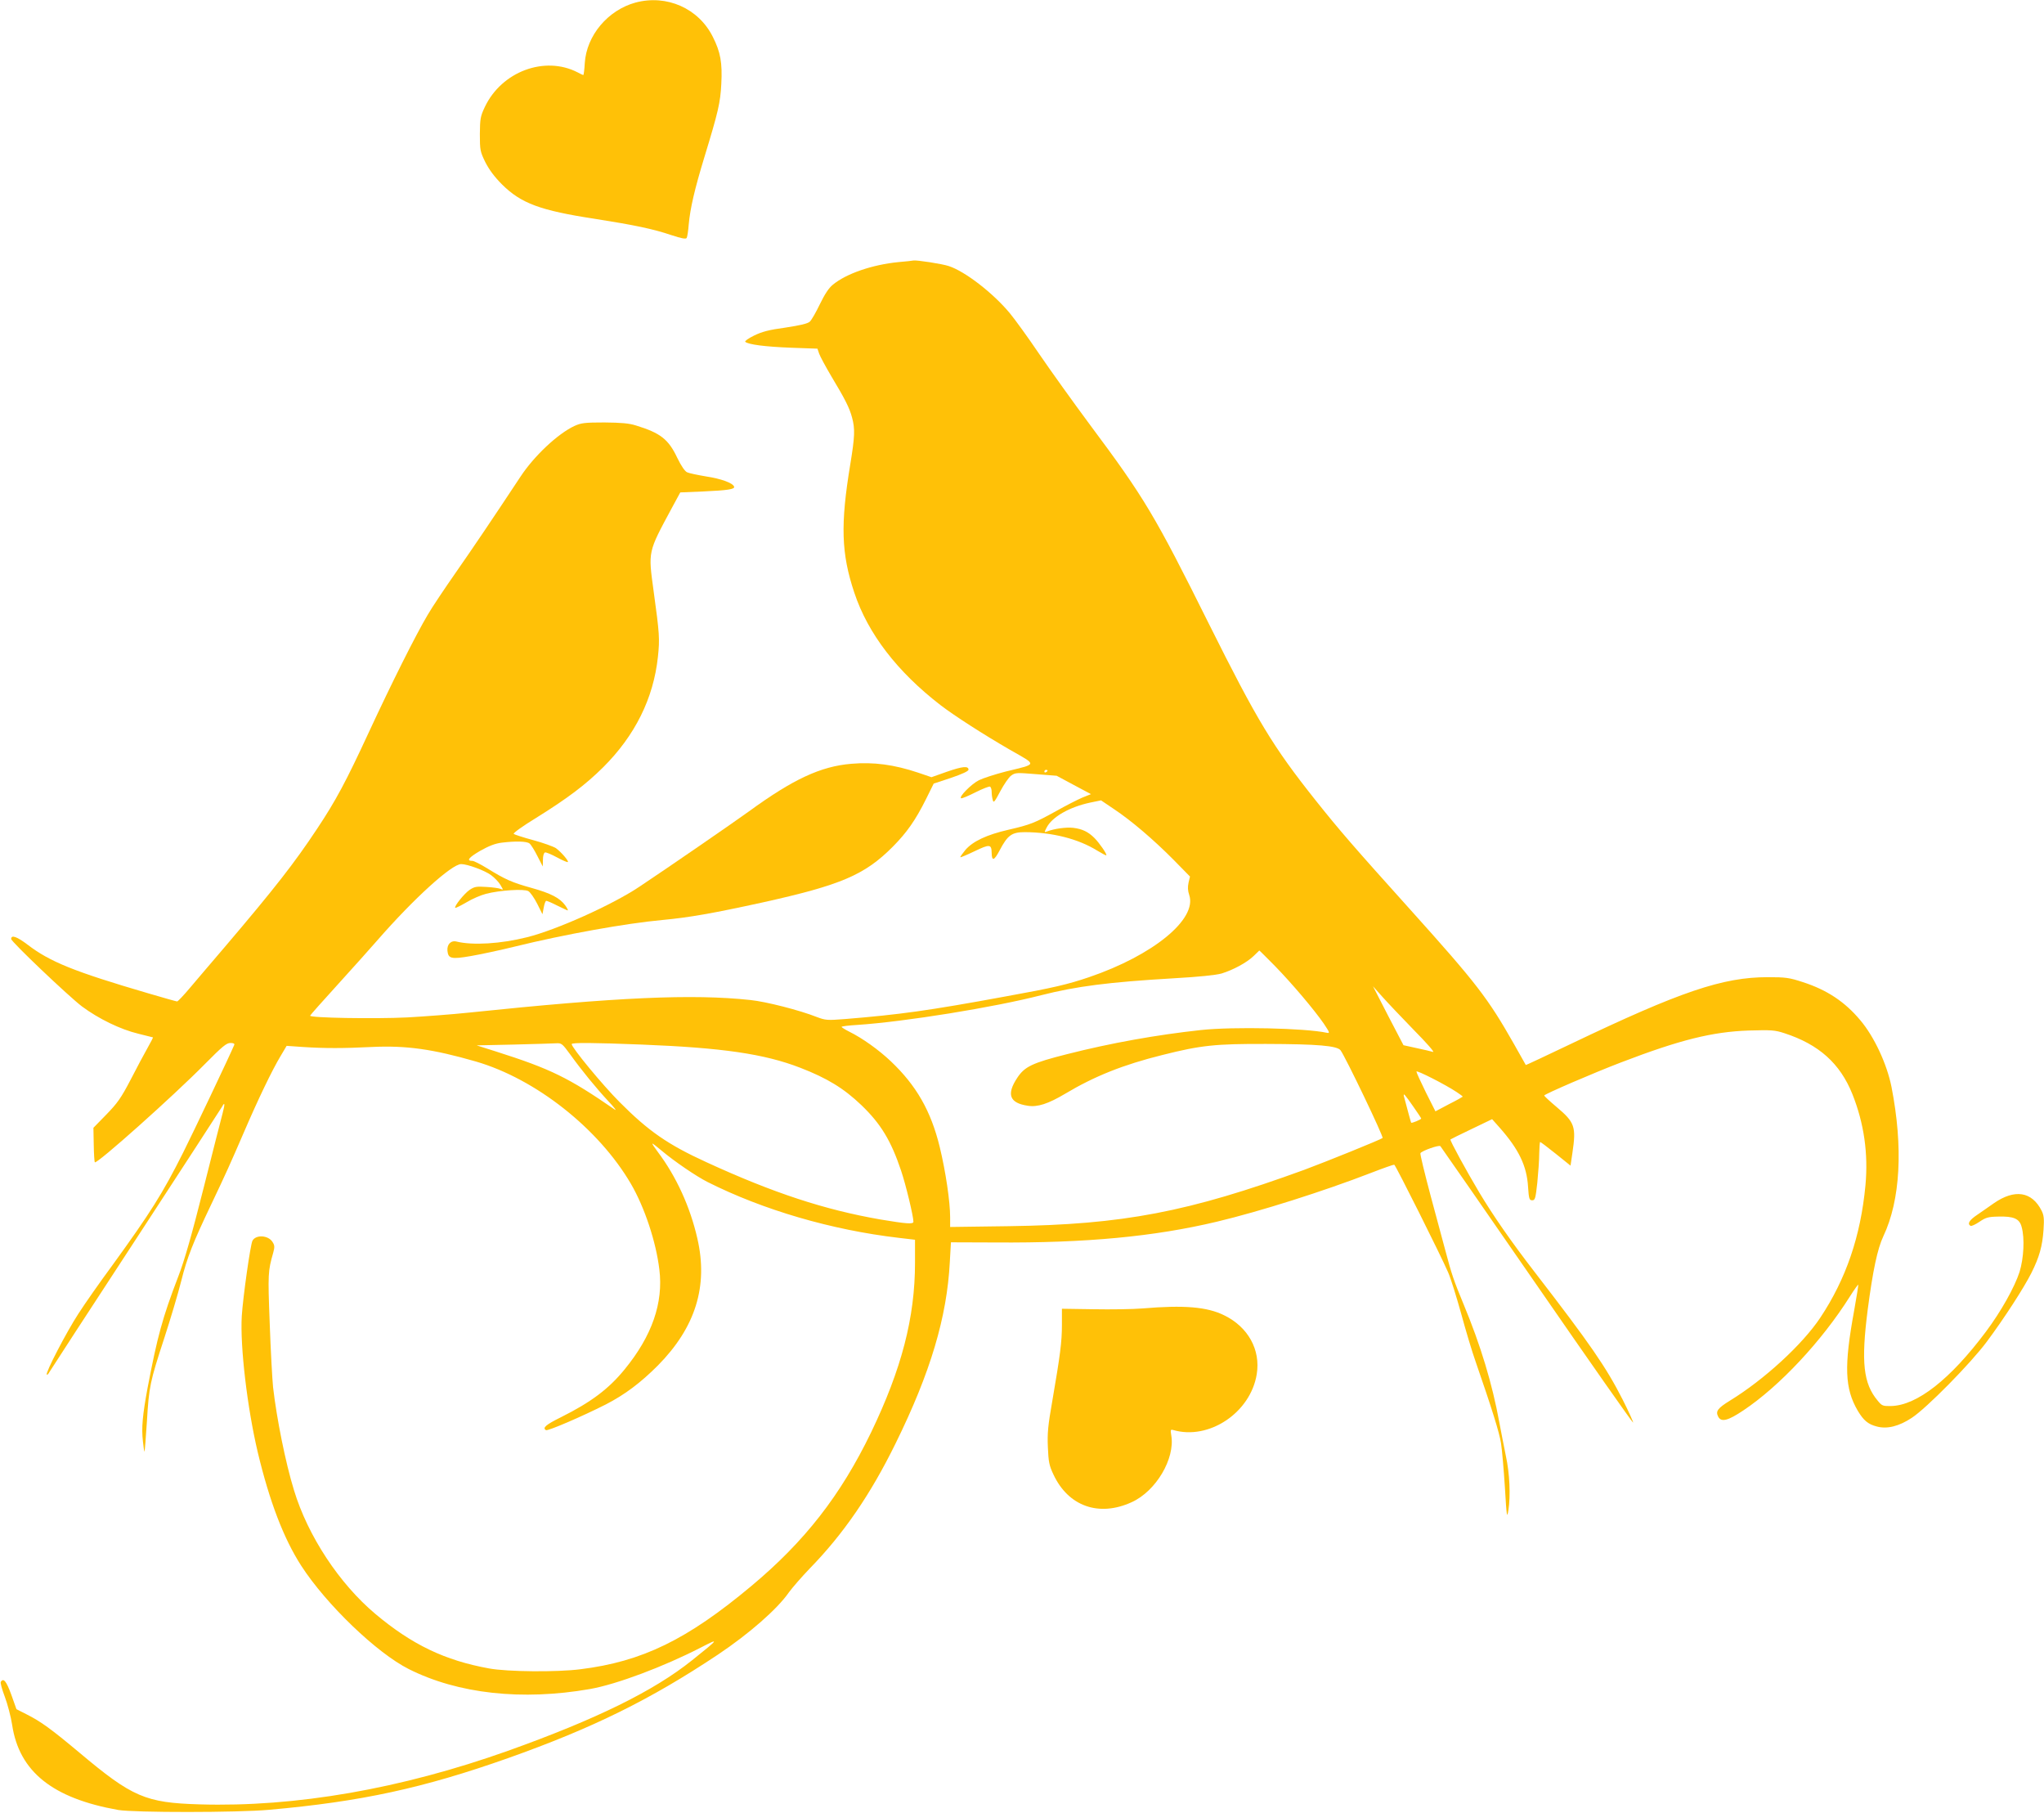 <?xml version="1.0" standalone="no"?>
<!DOCTYPE svg PUBLIC "-//W3C//DTD SVG 20010904//EN"
 "http://www.w3.org/TR/2001/REC-SVG-20010904/DTD/svg10.dtd">
<svg version="1.0" xmlns="http://www.w3.org/2000/svg"
 width="1280pt" height="1135pt" viewBox="0 0 1280 1135"
 preserveAspectRatio="xMidYMid meet">
<g transform="translate(0,1135) scale(0.1,-0.1)"
fill="#ffc107" stroke="none">
<path d="M3980 11334 c-173 -47 -307 -206 -318 -379 -2 -41 -7 -75 -9 -75 -2
0 -18 7 -36 17 -206 106 -476 5 -581 -217 -28 -59 -30 -74 -31 -170 0 -100 2
-109 34 -175 24 -47 57 -92 105 -140 119 -118 239 -163 581 -215 247 -39 364
-63 479 -102 64 -21 91 -26 96 -18 4 6 10 45 13 85 9 100 37 221 98 421 87
285 100 341 106 459 7 132 -5 199 -53 294 -89 179 -289 267 -484 215z"/>
<path d="M5626 9709 c-163 -16 -327 -72 -411 -142 -25 -20 -51 -60 -81 -122
-24 -50 -52 -99 -63 -109 -13 -12 -60 -23 -152 -37 -104 -14 -148 -26 -197
-50 -35 -17 -60 -35 -55 -39 18 -17 126 -31 285 -37 l167 -6 11 -32 c6 -17 40
-80 76 -141 86 -143 114 -198 130 -259 19 -70 17 -119 -11 -290 -63 -380 -57
-561 25 -806 85 -256 269 -495 540 -704 86 -66 271 -185 434 -279 173 -99 176
-87 -28 -137 -65 -17 -140 -41 -166 -54 -48 -24 -129 -107 -111 -113 5 -2 46
15 91 38 44 22 85 38 90 35 6 -4 10 -18 10 -33 0 -15 3 -38 7 -51 5 -20 11
-13 47 55 23 43 53 87 68 98 26 19 35 19 157 9 l128 -10 108 -58 107 -57 -55
-22 c-30 -13 -103 -50 -163 -84 -134 -74 -160 -85 -299 -117 -135 -31 -223
-72 -270 -127 -19 -23 -33 -43 -31 -45 2 -2 42 15 90 38 94 45 105 44 106 -11
1 -54 16 -49 50 16 50 95 76 114 158 114 173 -1 334 -42 452 -115 30 -18 56
-32 58 -30 6 6 -44 78 -74 108 -39 39 -76 57 -133 64 -44 5 -119 -5 -165 -23
-17 -7 -17 -5 -2 24 34 67 142 129 273 157 l68 14 80 -54 c110 -73 250 -193
374 -318 l103 -105 -9 -38 c-6 -28 -5 -50 4 -77 52 -151 -225 -378 -627 -515
-133 -45 -220 -66 -525 -121 -484 -89 -660 -113 -1001 -141 -115 -9 -124 -8
-180 13 -106 42 -317 96 -415 106 -361 39 -834 18 -1764 -79 -104 -11 -278
-24 -385 -30 -203 -10 -613 -3 -608 11 2 5 80 93 174 196 94 103 206 229 249
278 226 259 464 475 523 475 39 0 148 -40 187 -69 22 -16 49 -44 59 -62 19
-32 19 -32 0 -24 -10 4 -50 10 -89 12 -61 4 -74 2 -105 -19 -33 -23 -98 -103
-89 -112 2 -2 33 13 69 34 36 22 92 46 124 54 84 22 237 32 264 17 12 -6 37
-42 56 -79 l33 -66 8 42 c4 23 11 42 16 42 5 0 36 -13 69 -30 33 -16 62 -30
65 -30 4 0 -3 14 -15 31 -34 47 -90 76 -212 110 -122 34 -163 52 -278 123 -41
25 -82 46 -91 46 -41 0 -24 21 48 63 55 31 94 46 134 51 89 11 158 9 175 -5 9
-7 31 -42 49 -78 l34 -66 1 42 c0 24 5 43 13 46 6 2 40 -12 75 -31 35 -19 65
-32 68 -29 7 6 -42 63 -75 87 -16 10 -79 33 -142 50 -63 17 -118 35 -122 39
-5 5 58 50 140 100 196 122 309 207 419 316 201 200 316 432 344 692 12 114
10 145 -27 413 -34 251 -37 239 115 521 l52 96 143 6 c155 7 200 14 194 30 -7
23 -82 50 -175 64 -53 9 -107 20 -119 26 -14 6 -38 41 -62 91 -55 116 -105
155 -258 202 -44 14 -92 18 -198 19 -124 0 -146 -3 -188 -22 -103 -48 -252
-187 -338 -318 -174 -263 -296 -444 -405 -600 -69 -99 -149 -218 -176 -265
-75 -126 -227 -430 -368 -734 -142 -307 -207 -429 -325 -606 -141 -213 -266
-373 -574 -735 -80 -93 -178 -209 -219 -257 -41 -49 -78 -88 -83 -88 -4 0 -86
23 -181 51 -464 136 -615 197 -756 305 -66 50 -102 63 -102 35 0 -17 361 -360
443 -422 105 -78 241 -144 353 -171 49 -12 90 -22 92 -23 1 -1 -14 -31 -34
-66 -20 -35 -68 -125 -106 -199 -60 -115 -83 -147 -152 -218 l-81 -83 2 -105
c1 -59 4 -108 7 -111 12 -13 492 415 690 616 108 109 134 131 159 131 19 0 27
-4 24 -12 -31 -73 -261 -557 -320 -674 -129 -257 -205 -377 -442 -704 -79
-107 -175 -244 -214 -305 -75 -115 -208 -371 -198 -381 3 -3 10 3 16 15 6 11
249 384 540 829 291 446 534 820 541 832 18 34 20 20 4 -40 -8 -30 -62 -241
-119 -468 -74 -293 -120 -455 -159 -555 -99 -258 -130 -373 -192 -697 -31
-169 -39 -249 -29 -334 4 -37 8 -66 10 -64 2 2 8 86 15 188 13 219 19 248 109
523 38 117 86 277 106 357 37 148 73 239 189 482 91 191 117 249 203 448 89
207 177 390 230 478 l38 64 100 -7 c138 -9 253 -9 435 0 214 10 379 -13 650
-91 375 -109 769 -420 971 -766 85 -146 157 -361 178 -536 26 -209 -46 -416
-217 -625 -100 -123 -211 -206 -399 -300 -95 -47 -118 -67 -94 -81 11 -7 227
86 375 161 120 62 217 135 326 244 235 238 316 496 247 795 -45 198 -132 388
-247 541 -22 29 -38 53 -34 53 3 0 29 -20 57 -44 81 -68 216 -160 287 -196
347 -175 778 -301 1198 -350 l102 -12 0 -144 c0 -343 -84 -665 -275 -1062
-191 -395 -416 -683 -750 -962 -402 -336 -683 -473 -1070 -521 -148 -19 -459
-16 -572 5 -277 50 -483 149 -712 341 -226 190 -423 488 -510 775 -53 172
-108 446 -131 645 -5 50 -15 230 -21 400 -12 312 -11 326 22 442 10 36 9 47
-5 68 -27 42 -104 46 -125 7 -13 -25 -59 -349 -67 -472 -11 -190 34 -572 100
-852 74 -309 162 -540 273 -712 156 -241 472 -545 673 -646 308 -155 709 -199
1134 -125 166 29 462 140 695 260 118 61 116 57 -54 -79 -242 -194 -601 -370
-1155 -568 -669 -238 -1329 -353 -1930 -335 -339 10 -421 45 -754 325 -176
147 -240 194 -332 240 l-61 31 -32 90 c-31 85 -49 108 -66 81 -4 -6 8 -48 25
-93 17 -45 38 -124 46 -176 44 -293 253 -460 664 -533 99 -17 750 -17 945 1
576 51 966 136 1495 323 533 189 893 367 1315 648 196 131 373 286 445 390 22
30 80 97 130 149 212 217 382 465 539 785 218 443 321 789 339 1135 l7 123
280 -1 c566 -4 994 37 1385 130 273 65 669 191 964 305 77 30 143 53 147 52 9
-3 293 -571 337 -673 17 -38 53 -155 82 -259 28 -103 69 -241 92 -305 99 -286
148 -441 158 -509 6 -39 17 -163 24 -274 11 -186 13 -198 22 -143 14 92 8 230
-16 340 -11 55 -30 150 -41 210 -44 241 -117 483 -224 740 -61 148 -73 181
-115 340 -12 44 -53 196 -91 338 -38 143 -67 262 -64 267 9 15 116 53 125 44
4 -5 277 -397 605 -872 328 -475 599 -861 602 -859 2 3 -27 68 -66 145 -104
204 -202 346 -550 797 -146 189 -258 350 -348 500 -77 129 -185 326 -180 331
2 2 61 31 132 65 l129 62 48 -54 c119 -135 169 -238 177 -369 5 -76 8 -85 26
-85 18 0 21 11 32 110 6 61 12 143 12 183 1 39 3 72 6 72 3 0 47 -33 98 -74
l92 -74 12 81 c24 163 15 190 -99 286 -43 36 -78 69 -78 72 0 8 310 142 483
208 368 141 570 191 798 199 142 4 163 3 224 -17 215 -70 348 -189 425 -381
73 -183 100 -372 82 -570 -30 -320 -122 -588 -283 -830 -111 -167 -351 -388
-567 -520 -76 -47 -90 -66 -72 -100 19 -36 61 -25 158 40 226 151 490 433 666
712 27 43 51 76 53 75 1 -2 -10 -75 -26 -163 -64 -349 -59 -487 23 -627 36
-60 64 -84 118 -98 65 -18 140 1 220 54 92 60 369 341 470 477 110 148 231
335 279 430 50 100 69 168 76 270 5 70 2 92 -12 120 -61 121 -169 137 -300 46
-27 -20 -74 -51 -102 -71 -51 -34 -65 -57 -43 -70 5 -3 30 8 55 25 40 27 55
32 118 33 97 3 134 -13 147 -65 20 -71 13 -196 -13 -281 -31 -96 -116 -248
-211 -375 -223 -298 -431 -461 -593 -465 -52 -1 -58 1 -84 33 -91 108 -105
242 -63 570 32 244 61 382 98 460 107 226 125 556 51 935 -29 144 -108 314
-195 417 -96 115 -208 190 -360 239 -85 28 -108 31 -220 31 -282 0 -547 -90
-1229 -416 -157 -75 -285 -135 -286 -134 -1 2 -35 62 -75 133 -163 287 -235
380 -645 836 -358 398 -445 498 -597 689 -268 337 -365 498 -667 1103 -339
681 -404 790 -745 1247 -104 140 -248 341 -319 445 -71 105 -154 219 -184 255
-106 127 -280 261 -381 294 -40 14 -205 39 -222 35 -3 -1 -45 -6 -94 -10z
m934 -3183 c0 -3 -4 -8 -10 -11 -5 -3 -10 -1 -10 4 0 6 5 11 10 11 6 0 10 -2
10 -4z m1423 -1223 c110 -113 246 -274 307 -362 38 -57 39 -61 18 -57 -133 29
-584 39 -788 17 -276 -30 -563 -81 -838 -151 -218 -55 -265 -78 -311 -147 -70
-105 -49 -159 65 -176 61 -10 128 12 234 75 184 110 364 182 610 243 242 61
332 70 650 69 319 -1 443 -11 465 -40 32 -44 271 -542 263 -549 -14 -11 -355
-149 -490 -199 -727 -265 -1136 -343 -1850 -353 l-368 -5 0 60 c0 99 -28 287
-65 440 -55 226 -146 385 -306 537 -76 72 -178 145 -261 186 -26 13 -48 27
-48 30 0 3 44 9 98 12 299 20 856 110 1152 186 221 56 421 82 830 106 161 9
264 20 300 30 74 23 157 68 200 109 19 19 36 34 36 35 1 1 44 -43 97 -96z
m871 -402 c78 -79 132 -140 120 -137 -12 4 -58 14 -103 24 l-82 18 -96 184
-95 185 58 -65 c32 -36 121 -130 198 -209z m-5283 -153 c71 -99 161 -209 239
-293 36 -38 54 -62 40 -52 -290 200 -402 255 -745 364 l-120 38 230 5 c127 3
247 7 267 8 35 2 39 -2 89 -70z m449 62 c503 -20 766 -58 991 -145 168 -65
272 -128 383 -234 122 -117 186 -223 249 -411 30 -89 77 -285 77 -319 0 -17
-45 -13 -207 14 -350 61 -670 166 -1088 358 -243 111 -364 195 -545 377 -106
106 -300 341 -300 363 0 10 137 9 440 -3z m5103 -298 c20 -13 37 -26 37 -28 0
-1 -38 -23 -86 -47 l-85 -45 -60 119 c-32 65 -59 124 -59 130 0 11 181 -81
253 -129z m-270 -94 c26 -37 47 -69 47 -71 0 -6 -60 -31 -63 -26 -2 3 -22 77
-45 164 -6 26 4 15 61 -67z"/>
<path d="M5331 6568 c-192 -16 -365 -97 -641 -298 -94 -68 -500 -348 -685
-471 -170 -114 -520 -271 -705 -317 -163 -41 -339 -52 -441 -27 -35 9 -61 -18
-57 -58 5 -49 24 -54 145 -33 59 10 186 37 283 61 301 74 688 144 918 165 170
16 312 41 628 110 491 109 639 172 815 349 89 90 142 166 208 298 l48 97 109
36 c70 24 109 42 109 51 0 25 -38 21 -136 -13 l-96 -34 -82 28 c-152 51 -280
68 -420 56z"/>
<path d="M7155 3158 c-60 -5 -199 -7 -307 -5 l-198 3 0 -100 c0 -109 -11 -190
-60 -476 -27 -153 -32 -203 -28 -291 4 -92 8 -114 35 -171 93 -199 285 -267
490 -173 152 69 272 272 248 417 -6 36 -5 39 11 35 224 -66 485 108 524 349
25 153 -54 296 -204 369 -107 53 -251 65 -511 43z"/>
</g>
</svg>
